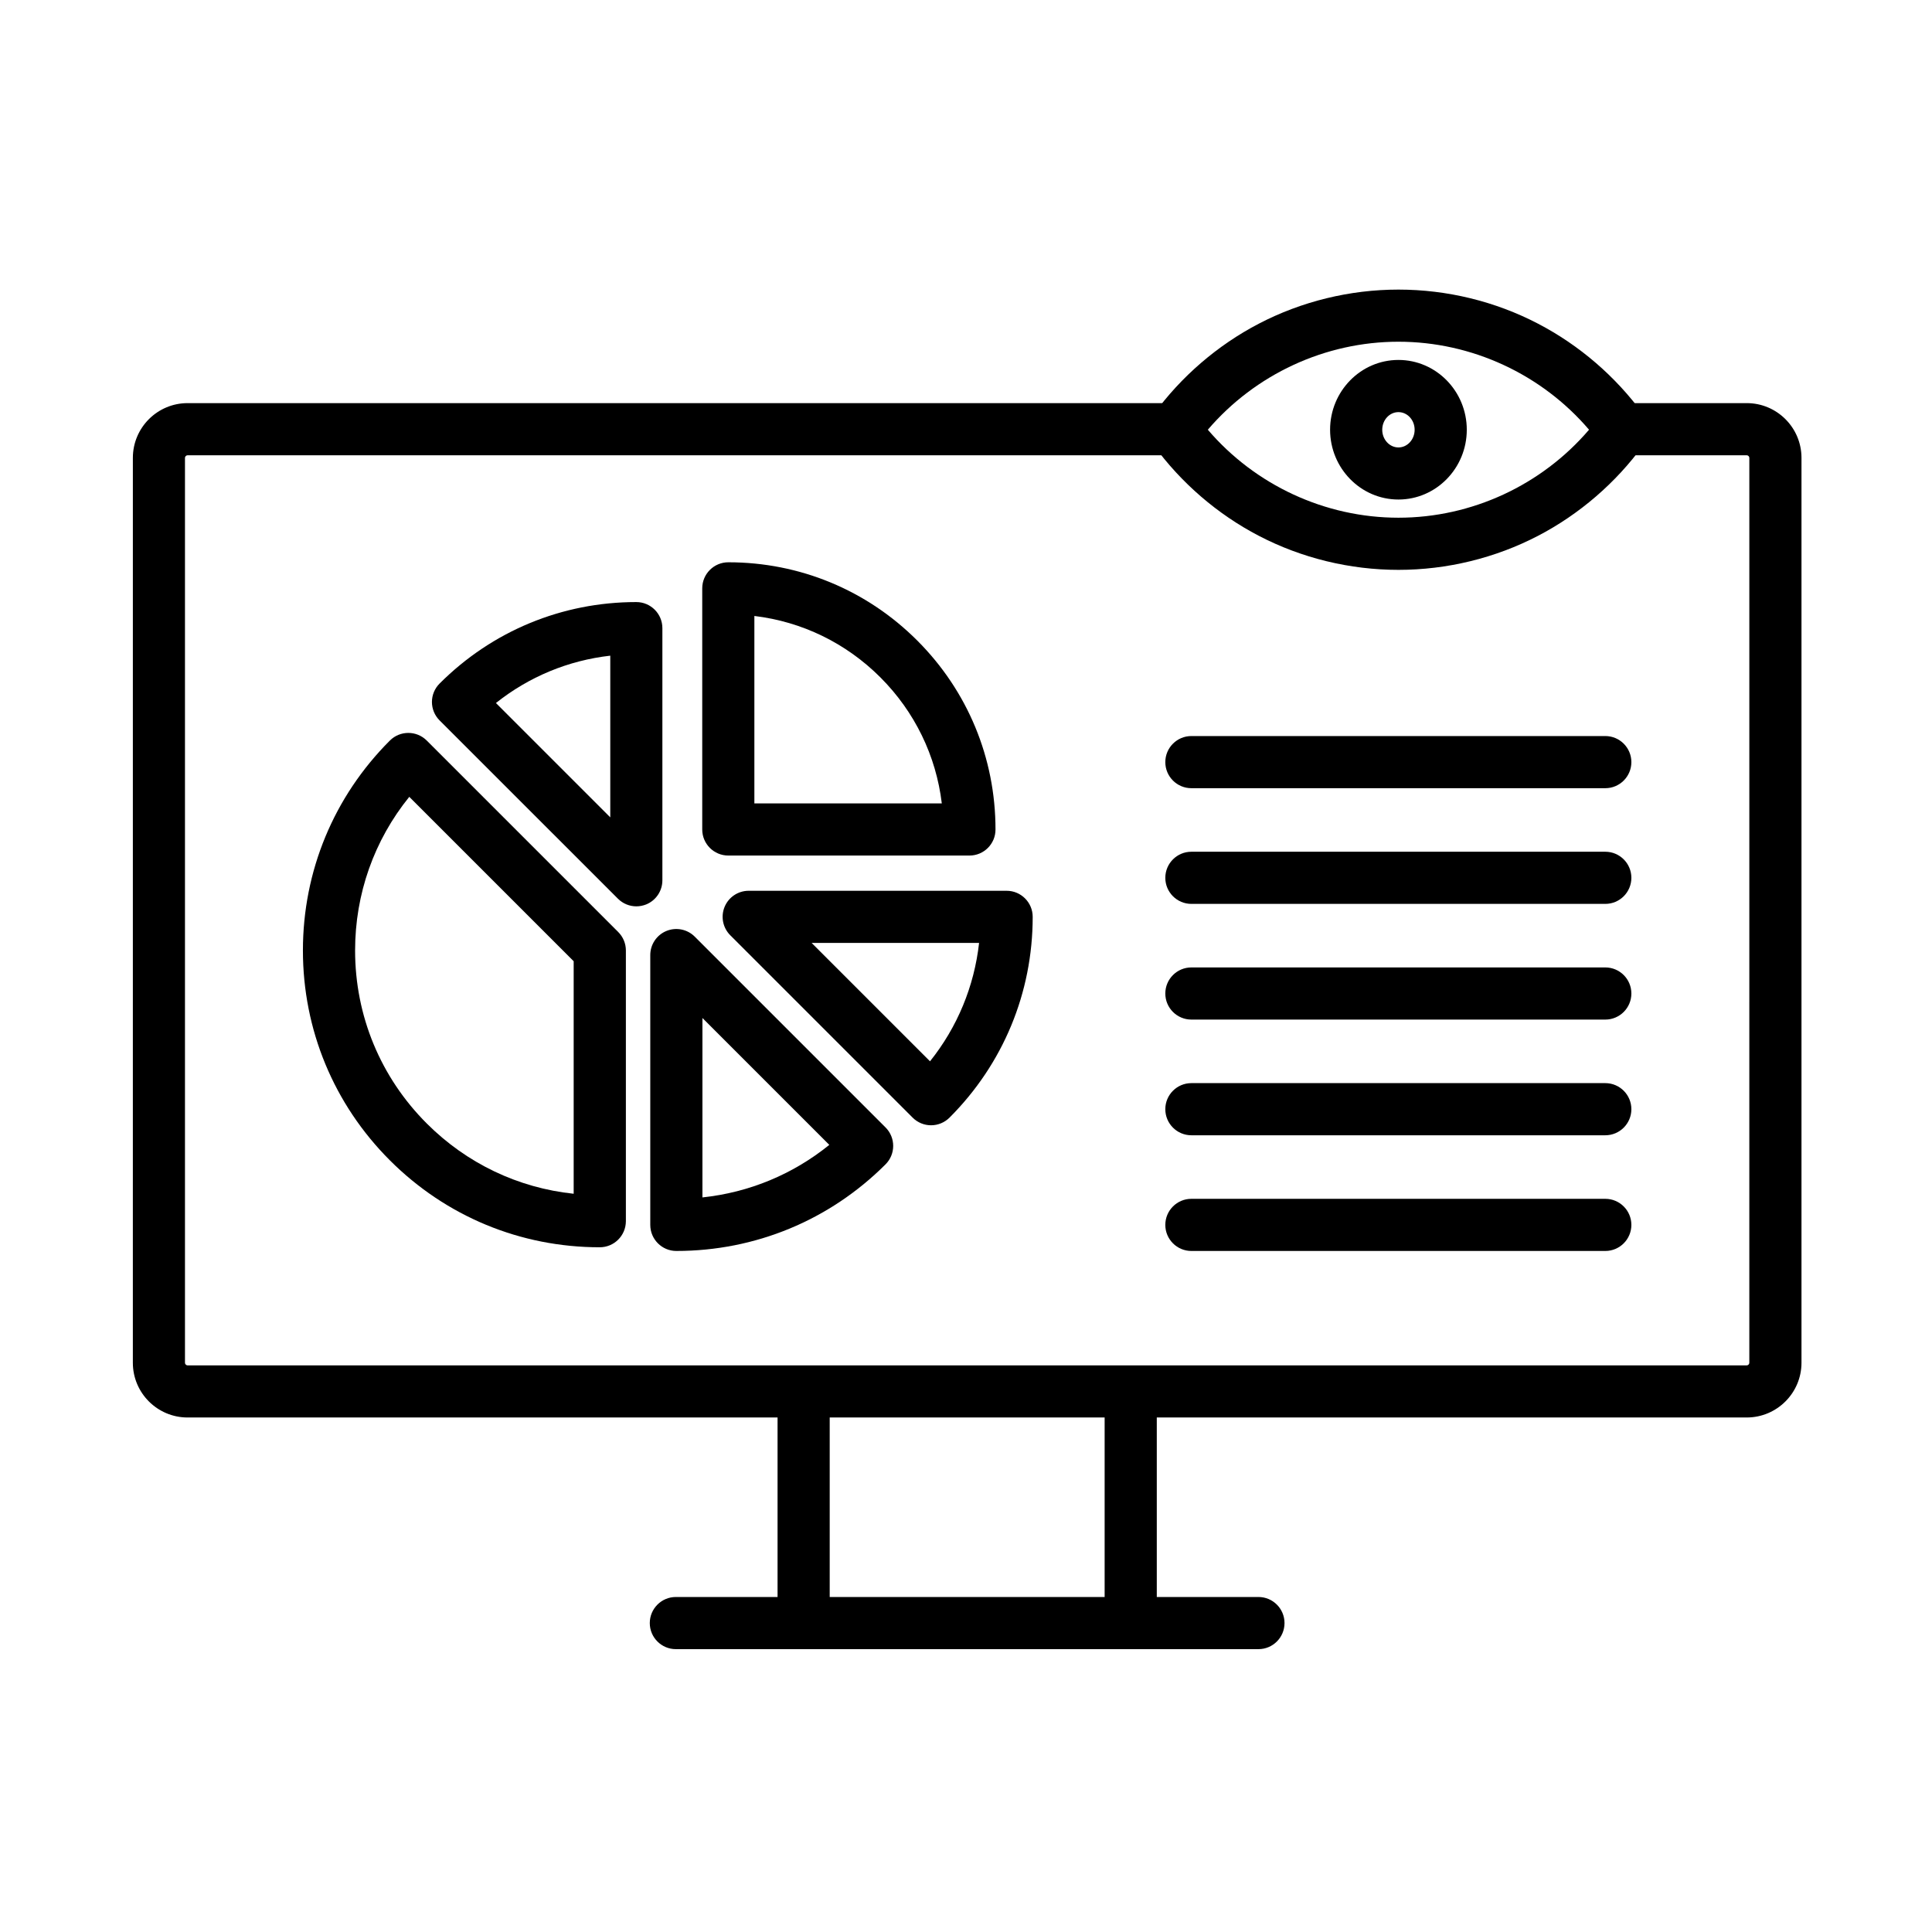 <?xml version="1.0" encoding="UTF-8"?>
<!-- Uploaded to: ICON Repo, www.svgrepo.com, Generator: ICON Repo Mixer Tools -->
<svg fill="#000000" width="800px" height="800px" version="1.1" viewBox="144 144 512 512" xmlns="http://www.w3.org/2000/svg">
 <g fill-rule="evenodd">
  <path d="m606.91 519.65h-413.2c-8 0-14.504-6.5-14.504-14.504l0.004-239.81c0-8 6.5-14.504 14.504-14.504h261.69c3.816 0 6.91 3.094 6.91 6.91 0 3.816-3.094 6.91-6.91 6.91h-261.7c-0.359 0-0.684 0.324-0.684 0.684v239.82c0 0.359 0.324 0.684 0.684 0.684h413.2c0.359 0 0.684-0.324 0.684-0.684l0.004-239.82c0-0.359-0.324-0.684-0.684-0.684h-33.109c-3.816 0-6.91-3.094-6.91-6.91 0-3.816 3.094-6.91 6.91-6.91h33.109c8 0 14.504 6.5 14.504 14.504v239.82c-0.004 7.992-6.516 14.492-14.504 14.492z"/>
  <path d="m443.65 579.09c-3.816 0-6.91-3.094-6.91-6.91v-57.496c0-3.816 3.094-6.91 6.91-6.91 3.816 0 6.91 3.094 6.91 6.91v57.496c0 3.816-3.082 6.91-6.91 6.91z"/>
  <path d="m356.97 579.09c-3.816 0-6.91-3.094-6.91-6.91v-57.496c0-3.816 3.094-6.91 6.91-6.91s6.91 3.094 6.91 6.91v57.496c-0.004 3.816-3.098 6.91-6.91 6.91z"/>
  <path d="m477.5 581.04h-154.39c-3.816 0-6.91-3.094-6.91-6.91s3.094-6.91 6.91-6.91h154.39c3.816 0 6.91 3.094 6.91 6.91-0.004 3.812-3.086 6.91-6.914 6.91z"/>
  <path d="m302.94 474.54c-21.016 0-40.762-8.18-55.621-23.043-14.863-14.863-23.043-34.605-23.043-55.621s8.18-40.762 23.043-55.621c2.699-2.699 7.078-2.699 9.777 0l50.742 50.742c1.297 1.297 2.027 3.047 2.027 4.883v71.746c-0.016 3.832-3.109 6.914-6.926 6.914zm-50.477-119.37c-9.309 11.492-14.359 25.719-14.359 40.711 0 17.32 6.742 33.598 18.988 45.848 10.605 10.605 24.23 17.082 38.938 18.629v-61.621z"/>
  <path d="m312.64 384.19c-1.801 0-3.562-0.707-4.883-2.027l-47.262-47.25c-1.297-1.297-2.027-3.047-2.027-4.883 0-1.836 0.73-3.586 2.027-4.883 13.926-13.926 32.449-21.594 52.133-21.594 3.816 0 6.91 3.094 6.91 6.91v66.828c0 2.797-1.68 5.312-4.269 6.383-0.844 0.336-1.742 0.516-2.629 0.516zm-37.211-53.883 30.301 30.301v-42.848c-11.121 1.258-21.543 5.578-30.301 12.547z"/>
  <path d="m400.92 370.73h-63.91c-3.816 0-6.91-3.094-6.91-6.91v-63.898c0-3.816 3.094-6.91 6.91-6.91 18.918 0 36.695 7.363 50.07 20.738s20.738 31.164 20.738 50.07c0.012 3.812-3.082 6.91-6.898 6.91zm-57.004-13.82h49.672c-1.512-12.605-7.16-24.277-16.277-33.395s-20.789-14.766-33.395-16.277z"/>
  <path d="m323.24 475.52c-3.816 0-6.91-3.094-6.91-6.91v-71.504c0-2.797 1.68-5.312 4.258-6.383 2.578-1.066 5.555-0.48 7.531 1.5l50.562 50.562c2.699 2.699 2.699 7.078 0 9.777-14.801 14.797-34.496 22.957-55.441 22.957zm6.91-61.742v47.551c12.367-1.309 23.969-6.106 33.625-13.926z"/>
  <path d="m390.74 442.21c-1.836 0-3.586-0.73-4.883-2.027l-48.328-48.328c-1.98-1.98-2.566-4.953-1.5-7.531s3.586-4.258 6.383-4.258h68.352c3.816 0 6.91 3.094 6.91 6.91 0 20.105-7.832 38.996-22.047 53.211-1.301 1.293-3.062 2.023-4.887 2.023zm-31.656-48.332 31.379 31.379c7.246-9.055 11.719-19.863 13.004-31.379z"/>
  <path d="m569.42 444.86h-109.69c-3.816 0-6.91-3.094-6.91-6.91s3.094-6.91 6.91-6.91h109.69c3.816 0 6.91 3.094 6.91 6.91 0 3.812-3.094 6.91-6.91 6.91z"/>
  <path d="m569.42 352.88h-109.69c-3.816 0-6.91-3.094-6.91-6.91s3.094-6.91 6.91-6.91h109.69c3.816 0 6.91 3.094 6.91 6.91s-3.094 6.91-6.91 6.91z"/>
  <path d="m569.42 383.54h-109.69c-3.816 0-6.91-3.094-6.91-6.91s3.094-6.91 6.91-6.91h109.69c3.816 0 6.91 3.094 6.91 6.91s-3.094 6.91-6.91 6.91z"/>
  <path d="m569.42 414.2h-109.69c-3.816 0-6.91-3.094-6.91-6.91 0-3.816 3.094-6.91 6.91-6.91h109.69c3.816 0 6.91 3.094 6.91 6.91 0 3.816-3.094 6.91-6.91 6.91z"/>
  <path d="m569.42 475.52h-109.69c-3.816 0-6.91-3.094-6.91-6.91 0-3.816 3.094-6.91 6.91-6.91h109.69c3.816 0 6.91 3.094 6.91 6.91 0 3.812-3.094 6.91-6.91 6.91z"/>
  <path d="m514.6 276.38c-9.992 0-18.113-8.301-18.113-18.496 0-10.195 8.121-18.496 18.113-18.496 9.992 0 18.113 8.301 18.113 18.496 0 10.195-8.121 18.496-18.113 18.496zm0-23.164c-2.375 0-4.293 2.098-4.293 4.68 0 2.578 1.93 4.68 4.293 4.68 2.363 0 4.293-2.098 4.293-4.68 0.004-2.594-1.918-4.68-4.293-4.68z"/>
  <path d="m514.6 295.02c-12.859 0-25.66-3.117-36.992-9.02-10.965-5.711-20.609-14.023-27.902-24.051-1.762-2.422-1.762-5.699 0-8.121 7.281-10.016 16.938-18.34 27.902-24.051 11.336-5.902 24.121-9.031 36.992-9.031 12.871 0 25.66 3.117 36.992 9.031 10.965 5.711 20.609 14.023 27.902 24.051 1.762 2.422 1.762 5.711 0 8.121-7.281 10.016-16.938 18.34-27.902 24.051-11.332 5.898-24.133 9.02-36.992 9.02zm-50.512-37.141c12.547 14.684 31.066 23.32 50.512 23.32 19.445 0 37.953-8.637 50.512-23.32-12.547-14.684-31.066-23.32-50.512-23.32-19.441 0.004-37.953 8.641-50.512 23.32z"/>
 </g>
</svg>
